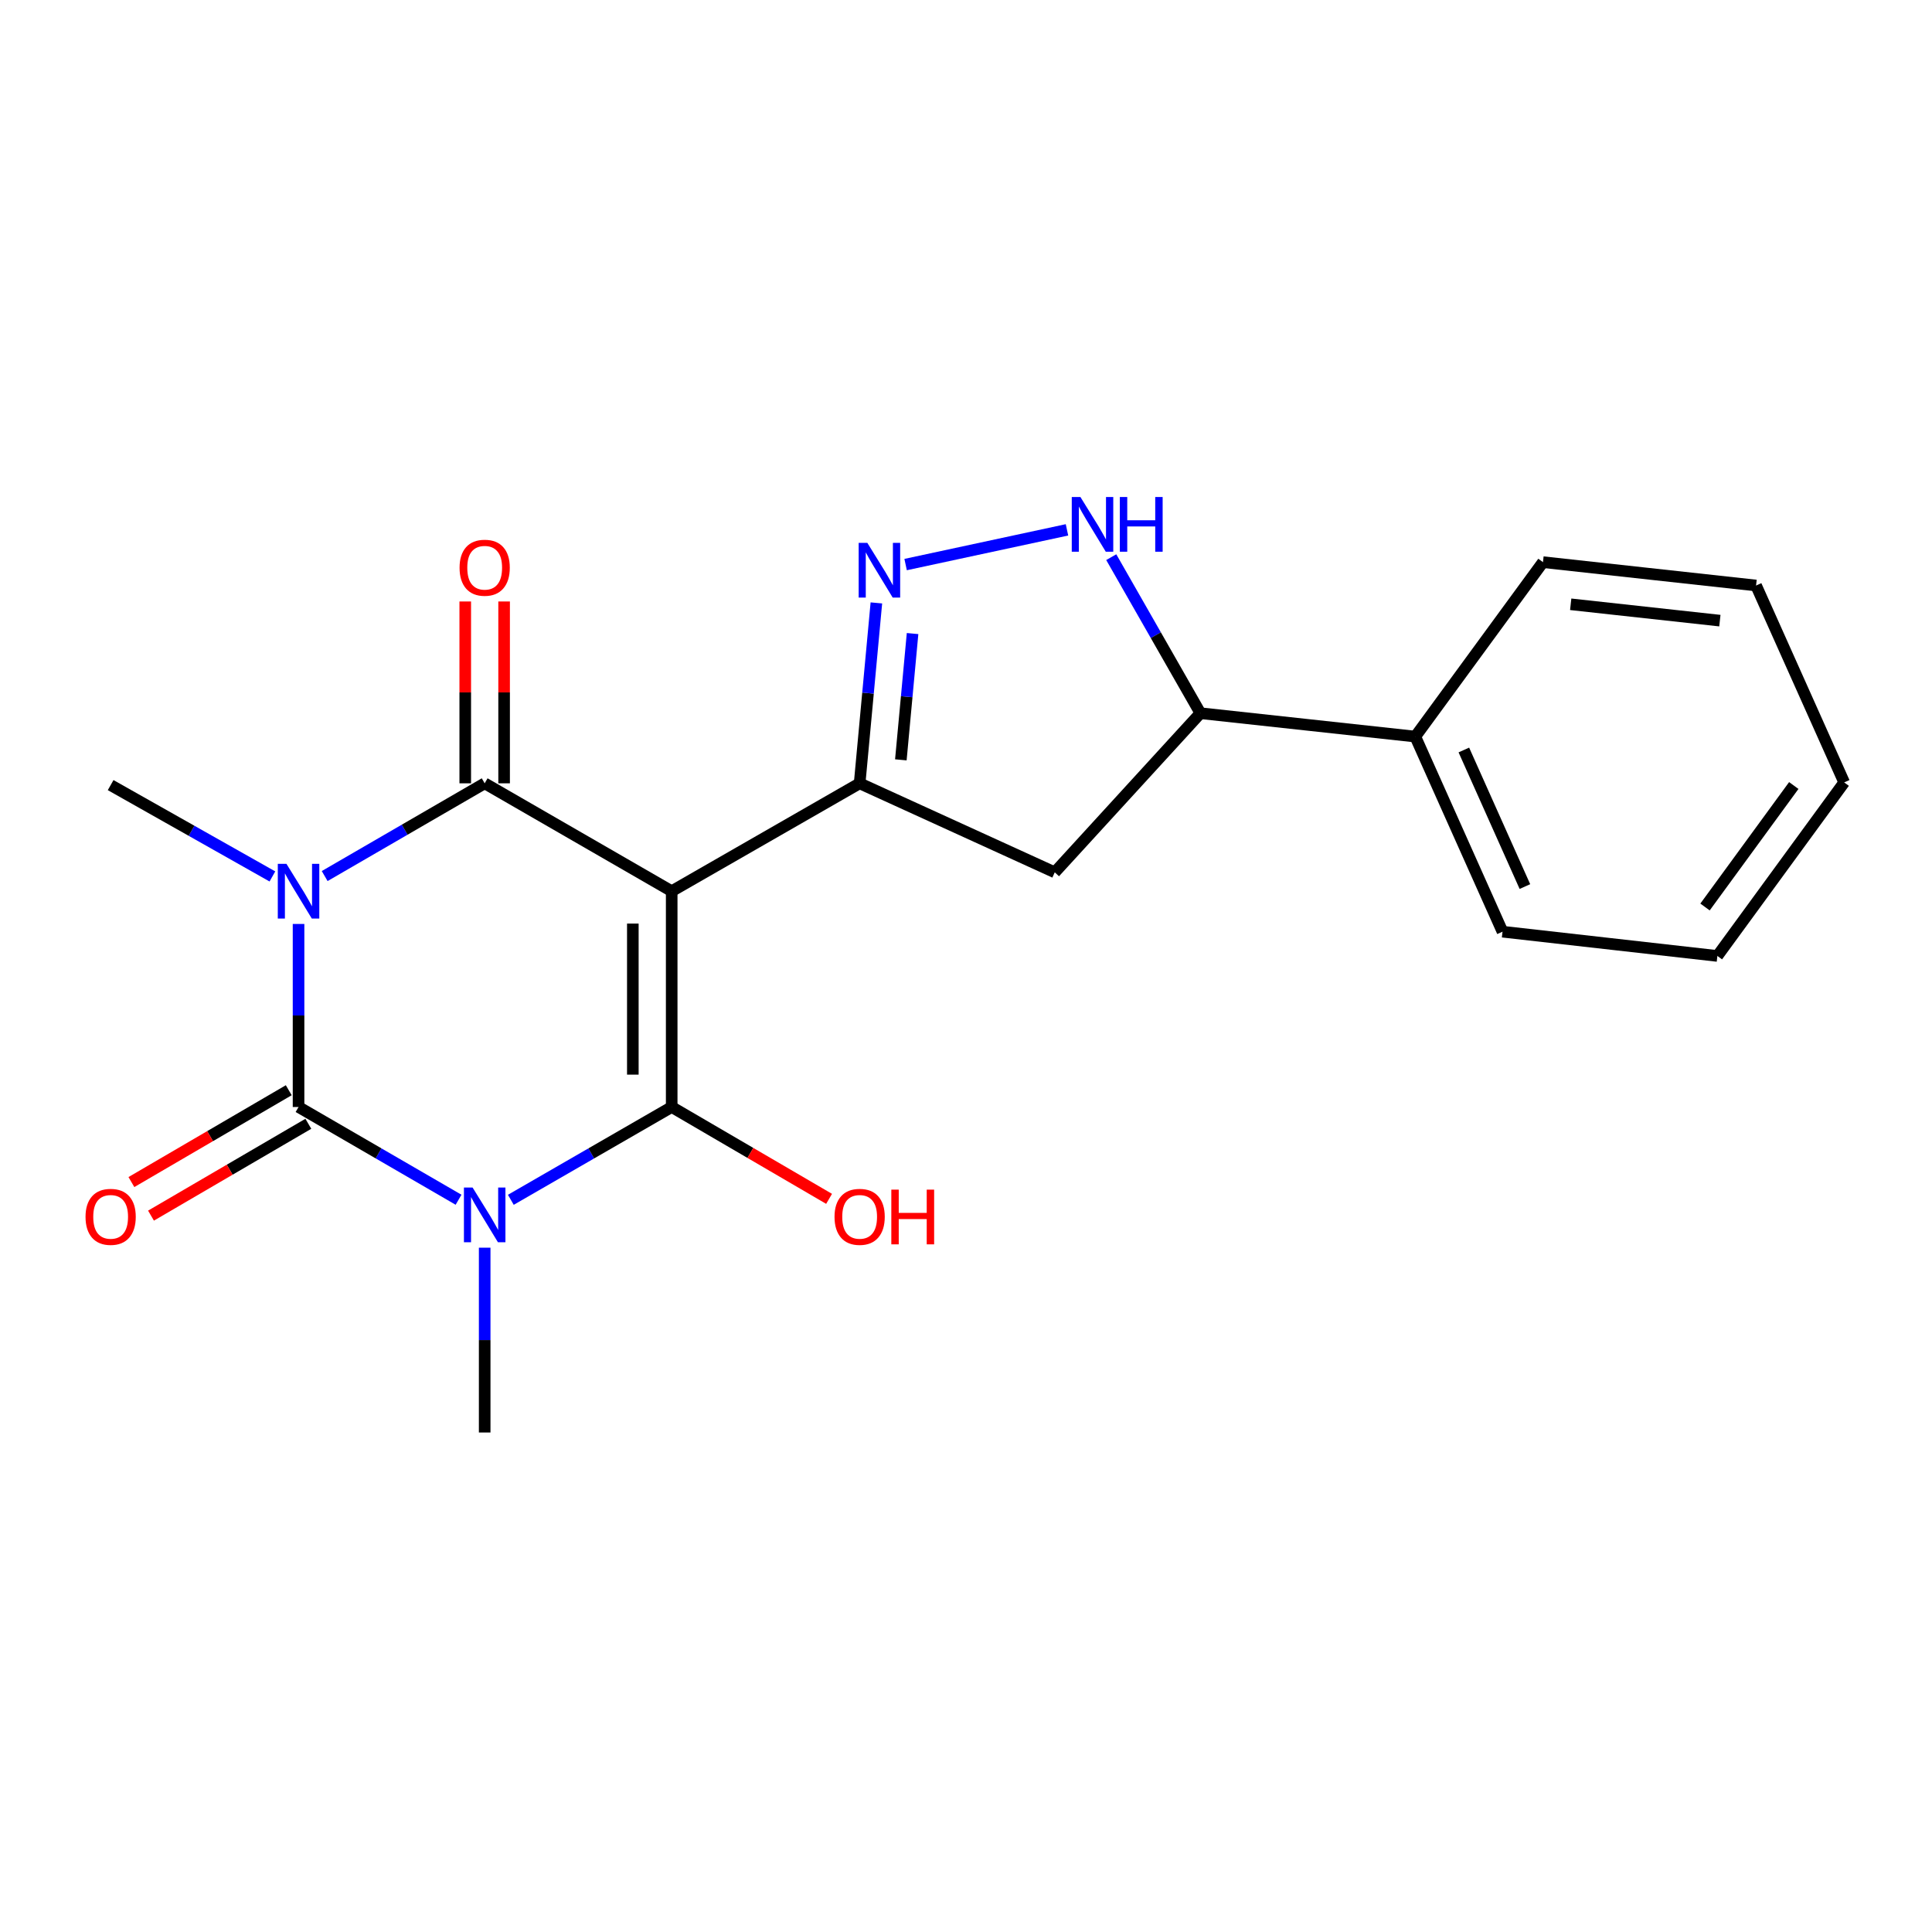 <?xml version='1.0' encoding='iso-8859-1'?>
<svg version='1.1' baseProfile='full'
              xmlns='http://www.w3.org/2000/svg'
                      xmlns:rdkit='http://www.rdkit.org/xml'
                      xmlns:xlink='http://www.w3.org/1999/xlink'
                  xml:space='preserve'
width='1000px' height='1000px' viewBox='0 0 1000 1000'>
<!-- END OF HEADER -->
<rect style='opacity:1.0;fill:#FFFFFF;stroke:none' width='1000' height='1000' x='0' y='0'> </rect>
<path class='bond-2' d='M 347.668,461.288 L 347.668,572.983' style='fill:none;fill-rule:evenodd;stroke:#000000;stroke-width:6px;stroke-linecap:butt;stroke-linejoin:miter;stroke-opacity:1' />
<path class='bond-2' d='M 327.553,478.042 L 327.553,556.229' style='fill:none;fill-rule:evenodd;stroke:#000000;stroke-width:6px;stroke-linecap:butt;stroke-linejoin:miter;stroke-opacity:1' />
<path class='bond-4' d='M 347.668,461.288 L 250.869,405.446' style='fill:none;fill-rule:evenodd;stroke:#000000;stroke-width:6px;stroke-linecap:butt;stroke-linejoin:miter;stroke-opacity:1' />
<path class='bond-5' d='M 347.668,461.288 L 444.948,405.446' style='fill:none;fill-rule:evenodd;stroke:#000000;stroke-width:6px;stroke-linecap:butt;stroke-linejoin:miter;stroke-opacity:1' />
<path class='bond-0' d='M 264.403,621.018 L 306.035,597.001' style='fill:none;fill-rule:evenodd;stroke:#0000FF;stroke-width:6px;stroke-linecap:butt;stroke-linejoin:miter;stroke-opacity:1' />
<path class='bond-0' d='M 306.035,597.001 L 347.668,572.983' style='fill:none;fill-rule:evenodd;stroke:#000000;stroke-width:6px;stroke-linecap:butt;stroke-linejoin:miter;stroke-opacity:1' />
<path class='bond-13' d='M 250.869,645.801 L 250.869,693.631' style='fill:none;fill-rule:evenodd;stroke:#0000FF;stroke-width:6px;stroke-linecap:butt;stroke-linejoin:miter;stroke-opacity:1' />
<path class='bond-13' d='M 250.869,693.631 L 250.869,741.46' style='fill:none;fill-rule:evenodd;stroke:#000000;stroke-width:6px;stroke-linecap:butt;stroke-linejoin:miter;stroke-opacity:1' />
<path class='bond-22' d='M 237.345,620.987 L 195.937,596.985' style='fill:none;fill-rule:evenodd;stroke:#0000FF;stroke-width:6px;stroke-linecap:butt;stroke-linejoin:miter;stroke-opacity:1' />
<path class='bond-22' d='M 195.937,596.985 L 154.528,572.983' style='fill:none;fill-rule:evenodd;stroke:#000000;stroke-width:6px;stroke-linecap:butt;stroke-linejoin:miter;stroke-opacity:1' />
<path class='bond-1' d='M 168.052,453.449 L 209.46,429.447' style='fill:none;fill-rule:evenodd;stroke:#0000FF;stroke-width:6px;stroke-linecap:butt;stroke-linejoin:miter;stroke-opacity:1' />
<path class='bond-1' d='M 209.46,429.447 L 250.869,405.446' style='fill:none;fill-rule:evenodd;stroke:#000000;stroke-width:6px;stroke-linecap:butt;stroke-linejoin:miter;stroke-opacity:1' />
<path class='bond-3' d='M 154.528,478.24 L 154.528,525.612' style='fill:none;fill-rule:evenodd;stroke:#0000FF;stroke-width:6px;stroke-linecap:butt;stroke-linejoin:miter;stroke-opacity:1' />
<path class='bond-3' d='M 154.528,525.612 L 154.528,572.983' style='fill:none;fill-rule:evenodd;stroke:#000000;stroke-width:6px;stroke-linecap:butt;stroke-linejoin:miter;stroke-opacity:1' />
<path class='bond-14' d='M 140.996,453.647 L 99.133,430.01' style='fill:none;fill-rule:evenodd;stroke:#0000FF;stroke-width:6px;stroke-linecap:butt;stroke-linejoin:miter;stroke-opacity:1' />
<path class='bond-14' d='M 99.133,430.01 L 57.271,406.373' style='fill:none;fill-rule:evenodd;stroke:#000000;stroke-width:6px;stroke-linecap:butt;stroke-linejoin:miter;stroke-opacity:1' />
<path class='bond-12' d='M 347.668,572.983 L 388.4,596.753' style='fill:none;fill-rule:evenodd;stroke:#000000;stroke-width:6px;stroke-linecap:butt;stroke-linejoin:miter;stroke-opacity:1' />
<path class='bond-12' d='M 388.4,596.753 L 429.132,620.523' style='fill:none;fill-rule:evenodd;stroke:#FF0000;stroke-width:6px;stroke-linecap:butt;stroke-linejoin:miter;stroke-opacity:1' />
<path class='bond-10' d='M 149.458,564.297 L 108.737,588.066' style='fill:none;fill-rule:evenodd;stroke:#000000;stroke-width:6px;stroke-linecap:butt;stroke-linejoin:miter;stroke-opacity:1' />
<path class='bond-10' d='M 108.737,588.066 L 68.016,611.835' style='fill:none;fill-rule:evenodd;stroke:#FF0000;stroke-width:6px;stroke-linecap:butt;stroke-linejoin:miter;stroke-opacity:1' />
<path class='bond-10' d='M 159.598,581.669 L 118.877,605.439' style='fill:none;fill-rule:evenodd;stroke:#000000;stroke-width:6px;stroke-linecap:butt;stroke-linejoin:miter;stroke-opacity:1' />
<path class='bond-10' d='M 118.877,605.439 L 78.156,629.208' style='fill:none;fill-rule:evenodd;stroke:#FF0000;stroke-width:6px;stroke-linecap:butt;stroke-linejoin:miter;stroke-opacity:1' />
<path class='bond-11' d='M 260.927,405.446 L 260.927,358.385' style='fill:none;fill-rule:evenodd;stroke:#000000;stroke-width:6px;stroke-linecap:butt;stroke-linejoin:miter;stroke-opacity:1' />
<path class='bond-11' d='M 260.927,358.385 L 260.927,311.324' style='fill:none;fill-rule:evenodd;stroke:#FF0000;stroke-width:6px;stroke-linecap:butt;stroke-linejoin:miter;stroke-opacity:1' />
<path class='bond-11' d='M 240.811,405.446 L 240.811,358.385' style='fill:none;fill-rule:evenodd;stroke:#000000;stroke-width:6px;stroke-linecap:butt;stroke-linejoin:miter;stroke-opacity:1' />
<path class='bond-11' d='M 240.811,358.385 L 240.811,311.324' style='fill:none;fill-rule:evenodd;stroke:#FF0000;stroke-width:6px;stroke-linecap:butt;stroke-linejoin:miter;stroke-opacity:1' />
<path class='bond-6' d='M 444.948,405.446 L 449.28,358.755' style='fill:none;fill-rule:evenodd;stroke:#000000;stroke-width:6px;stroke-linecap:butt;stroke-linejoin:miter;stroke-opacity:1' />
<path class='bond-6' d='M 449.28,358.755 L 453.613,312.065' style='fill:none;fill-rule:evenodd;stroke:#0000FF;stroke-width:6px;stroke-linecap:butt;stroke-linejoin:miter;stroke-opacity:1' />
<path class='bond-6' d='M 466.277,393.297 L 469.31,360.614' style='fill:none;fill-rule:evenodd;stroke:#000000;stroke-width:6px;stroke-linecap:butt;stroke-linejoin:miter;stroke-opacity:1' />
<path class='bond-6' d='M 469.31,360.614 L 472.343,327.931' style='fill:none;fill-rule:evenodd;stroke:#0000FF;stroke-width:6px;stroke-linecap:butt;stroke-linejoin:miter;stroke-opacity:1' />
<path class='bond-8' d='M 444.948,405.446 L 545.937,451.521' style='fill:none;fill-rule:evenodd;stroke:#000000;stroke-width:6px;stroke-linecap:butt;stroke-linejoin:miter;stroke-opacity:1' />
<path class='bond-7' d='M 468.745,292.219 L 552.269,274.253' style='fill:none;fill-rule:evenodd;stroke:#0000FF;stroke-width:6px;stroke-linecap:butt;stroke-linejoin:miter;stroke-opacity:1' />
<path class='bond-21' d='M 575.181,288.385 L 598.253,328.767' style='fill:none;fill-rule:evenodd;stroke:#0000FF;stroke-width:6px;stroke-linecap:butt;stroke-linejoin:miter;stroke-opacity:1' />
<path class='bond-21' d='M 598.253,328.767 L 621.325,369.149' style='fill:none;fill-rule:evenodd;stroke:#000000;stroke-width:6px;stroke-linecap:butt;stroke-linejoin:miter;stroke-opacity:1' />
<path class='bond-9' d='M 545.937,451.521 L 621.325,369.149' style='fill:none;fill-rule:evenodd;stroke:#000000;stroke-width:6px;stroke-linecap:butt;stroke-linejoin:miter;stroke-opacity:1' />
<path class='bond-15' d='M 621.325,369.149 L 732.551,381.251' style='fill:none;fill-rule:evenodd;stroke:#000000;stroke-width:6px;stroke-linecap:butt;stroke-linejoin:miter;stroke-opacity:1' />
<path class='bond-16' d='M 732.551,381.251 L 777.699,482.241' style='fill:none;fill-rule:evenodd;stroke:#000000;stroke-width:6px;stroke-linecap:butt;stroke-linejoin:miter;stroke-opacity:1' />
<path class='bond-16' d='M 757.687,388.19 L 789.29,458.883' style='fill:none;fill-rule:evenodd;stroke:#000000;stroke-width:6px;stroke-linecap:butt;stroke-linejoin:miter;stroke-opacity:1' />
<path class='bond-17' d='M 732.551,381.251 L 798.641,290.967' style='fill:none;fill-rule:evenodd;stroke:#000000;stroke-width:6px;stroke-linecap:butt;stroke-linejoin:miter;stroke-opacity:1' />
<path class='bond-19' d='M 777.699,482.241 L 888.914,494.802' style='fill:none;fill-rule:evenodd;stroke:#000000;stroke-width:6px;stroke-linecap:butt;stroke-linejoin:miter;stroke-opacity:1' />
<path class='bond-18' d='M 798.641,290.967 L 908.94,303.059' style='fill:none;fill-rule:evenodd;stroke:#000000;stroke-width:6px;stroke-linecap:butt;stroke-linejoin:miter;stroke-opacity:1' />
<path class='bond-18' d='M 812.994,312.777 L 890.203,321.241' style='fill:none;fill-rule:evenodd;stroke:#000000;stroke-width:6px;stroke-linecap:butt;stroke-linejoin:miter;stroke-opacity:1' />
<path class='bond-20' d='M 908.94,303.059 L 954.545,404.976' style='fill:none;fill-rule:evenodd;stroke:#000000;stroke-width:6px;stroke-linecap:butt;stroke-linejoin:miter;stroke-opacity:1' />
<path class='bond-23' d='M 888.914,494.802 L 954.545,404.976' style='fill:none;fill-rule:evenodd;stroke:#000000;stroke-width:6px;stroke-linecap:butt;stroke-linejoin:miter;stroke-opacity:1' />
<path class='bond-23' d='M 882.517,469.461 L 928.459,406.583' style='fill:none;fill-rule:evenodd;stroke:#000000;stroke-width:6px;stroke-linecap:butt;stroke-linejoin:miter;stroke-opacity:1' />
<path  class='atom-1' d='M 244.609 614.665
L 253.889 629.665
Q 254.809 631.145, 256.289 633.825
Q 257.769 636.505, 257.849 636.665
L 257.849 614.665
L 261.609 614.665
L 261.609 642.985
L 257.729 642.985
L 247.769 626.585
Q 246.609 624.665, 245.369 622.465
Q 244.169 620.265, 243.809 619.585
L 243.809 642.985
L 240.129 642.985
L 240.129 614.665
L 244.609 614.665
' fill='#0000FF'/>
<path  class='atom-2' d='M 148.268 447.128
L 157.548 462.128
Q 158.468 463.608, 159.948 466.288
Q 161.428 468.968, 161.508 469.128
L 161.508 447.128
L 165.268 447.128
L 165.268 475.448
L 161.388 475.448
L 151.428 459.048
Q 150.268 457.128, 149.028 454.928
Q 147.828 452.728, 147.468 452.048
L 147.468 475.448
L 143.788 475.448
L 143.788 447.128
L 148.268 447.128
' fill='#0000FF'/>
<path  class='atom-7' d='M 448.924 280.976
L 458.204 295.976
Q 459.124 297.456, 460.604 300.136
Q 462.084 302.816, 462.164 302.976
L 462.164 280.976
L 465.924 280.976
L 465.924 309.296
L 462.044 309.296
L 452.084 292.896
Q 450.924 290.976, 449.684 288.776
Q 448.484 286.576, 448.124 285.896
L 448.124 309.296
L 444.444 309.296
L 444.444 280.976
L 448.924 280.976
' fill='#0000FF'/>
<path  class='atom-8' d='M 559.223 257.251
L 568.503 272.251
Q 569.423 273.731, 570.903 276.411
Q 572.383 279.091, 572.463 279.251
L 572.463 257.251
L 576.223 257.251
L 576.223 285.571
L 572.343 285.571
L 562.383 269.171
Q 561.223 267.251, 559.983 265.051
Q 558.783 262.851, 558.423 262.171
L 558.423 285.571
L 554.743 285.571
L 554.743 257.251
L 559.223 257.251
' fill='#0000FF'/>
<path  class='atom-8' d='M 579.623 257.251
L 583.463 257.251
L 583.463 269.291
L 597.943 269.291
L 597.943 257.251
L 601.783 257.251
L 601.783 285.571
L 597.943 285.571
L 597.943 272.491
L 583.463 272.491
L 583.463 285.571
L 579.623 285.571
L 579.623 257.251
' fill='#0000FF'/>
<path  class='atom-11' d='M 44.271 629.833
Q 44.271 623.033, 47.631 619.233
Q 50.991 615.433, 57.271 615.433
Q 63.551 615.433, 66.911 619.233
Q 70.271 623.033, 70.271 629.833
Q 70.271 636.713, 66.871 640.633
Q 63.471 644.513, 57.271 644.513
Q 51.031 644.513, 47.631 640.633
Q 44.271 636.753, 44.271 629.833
M 57.271 641.313
Q 61.591 641.313, 63.911 638.433
Q 66.271 635.513, 66.271 629.833
Q 66.271 624.273, 63.911 621.473
Q 61.591 618.633, 57.271 618.633
Q 52.951 618.633, 50.591 621.433
Q 48.271 624.233, 48.271 629.833
Q 48.271 635.553, 50.591 638.433
Q 52.951 641.313, 57.271 641.313
' fill='#FF0000'/>
<path  class='atom-12' d='M 237.869 293.852
Q 237.869 287.052, 241.229 283.252
Q 244.589 279.452, 250.869 279.452
Q 257.149 279.452, 260.509 283.252
Q 263.869 287.052, 263.869 293.852
Q 263.869 300.732, 260.469 304.652
Q 257.069 308.532, 250.869 308.532
Q 244.629 308.532, 241.229 304.652
Q 237.869 300.772, 237.869 293.852
M 250.869 305.332
Q 255.189 305.332, 257.509 302.452
Q 259.869 299.532, 259.869 293.852
Q 259.869 288.292, 257.509 285.492
Q 255.189 282.652, 250.869 282.652
Q 246.549 282.652, 244.189 285.452
Q 241.869 288.252, 241.869 293.852
Q 241.869 299.572, 244.189 302.452
Q 246.549 305.332, 250.869 305.332
' fill='#FF0000'/>
<path  class='atom-13' d='M 431.948 629.833
Q 431.948 623.033, 435.308 619.233
Q 438.668 615.433, 444.948 615.433
Q 451.228 615.433, 454.588 619.233
Q 457.948 623.033, 457.948 629.833
Q 457.948 636.713, 454.548 640.633
Q 451.148 644.513, 444.948 644.513
Q 438.708 644.513, 435.308 640.633
Q 431.948 636.753, 431.948 629.833
M 444.948 641.313
Q 449.268 641.313, 451.588 638.433
Q 453.948 635.513, 453.948 629.833
Q 453.948 624.273, 451.588 621.473
Q 449.268 618.633, 444.948 618.633
Q 440.628 618.633, 438.268 621.433
Q 435.948 624.233, 435.948 629.833
Q 435.948 635.553, 438.268 638.433
Q 440.628 641.313, 444.948 641.313
' fill='#FF0000'/>
<path  class='atom-13' d='M 461.348 615.753
L 465.188 615.753
L 465.188 627.793
L 479.668 627.793
L 479.668 615.753
L 483.508 615.753
L 483.508 644.073
L 479.668 644.073
L 479.668 630.993
L 465.188 630.993
L 465.188 644.073
L 461.348 644.073
L 461.348 615.753
' fill='#FF0000'/>
</svg>
